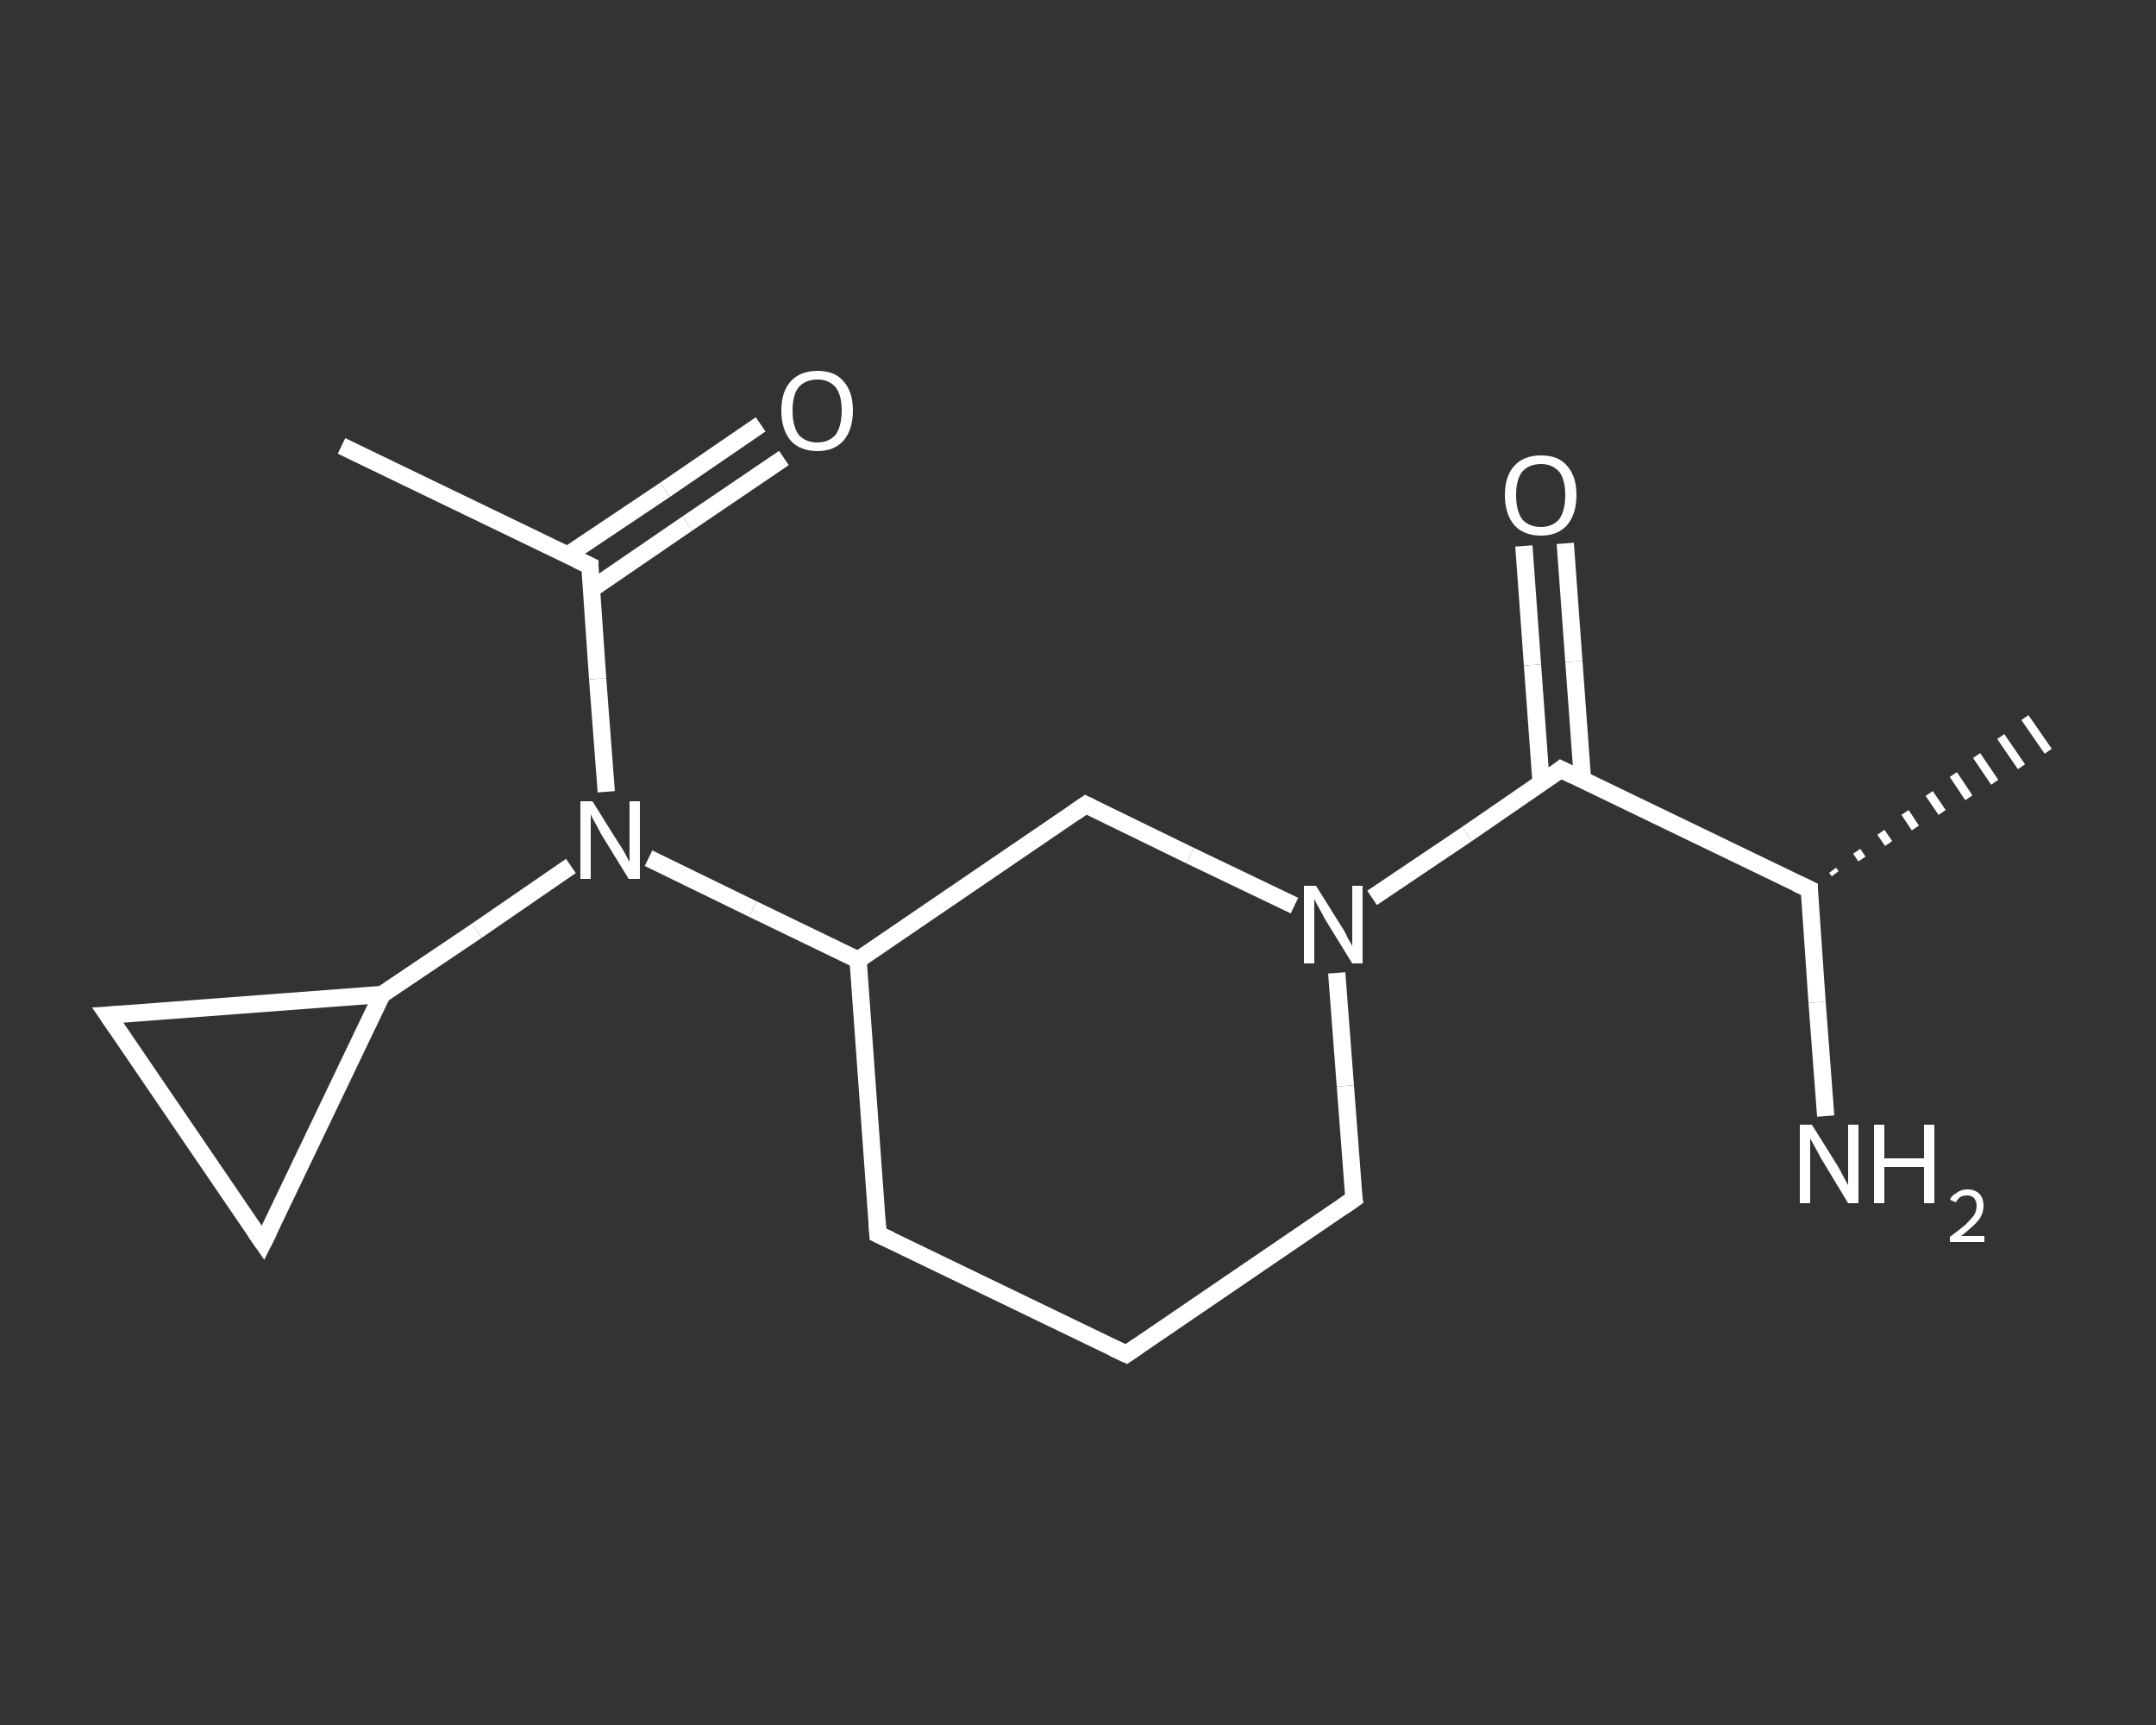 <?xml version='1.0' encoding='iso-8859-1'?>
<svg version='1.1' baseProfile='full'
              xmlns='http://www.w3.org/2000/svg'
                      xmlns:rdkit='http://www.rdkit.org/xml'
                      xmlns:xlink='http://www.w3.org/1999/xlink'
                  xml:space='preserve'
width='250px' height='200px' viewBox='0 0 250 200'>
<rect x="0" y="0" width="250" height="200" fill="#333333" stroke="none"/>
<!-- END OF HEADER -->
<rect style='opacity:1.0;fill:transparent;stroke:none' width='250.0' height='200.0' x='0.0' y='0.0'> </rect>
<path class='bond-0 atom-0 atom-1' d='M 39.6,51.7 L 68.4,65.6' style='fill:none;fill-rule:evenodd;stroke:#FFFFFF;stroke-width:2.0px;stroke-linecap:butt;stroke-linejoin:miter;stroke-opacity:1' />
<path class='bond-1 atom-1 atom-2' d='M 68.6,68.3 L 79.7,60.7' style='fill:none;fill-rule:evenodd;stroke:#FFFFFF;stroke-width:2.0px;stroke-linecap:butt;stroke-linejoin:miter;stroke-opacity:1' />
<path class='bond-1 atom-1 atom-2' d='M 79.7,60.7 L 90.9,53.1' style='fill:none;fill-rule:evenodd;stroke:#FFFFFF;stroke-width:2.0px;stroke-linecap:butt;stroke-linejoin:miter;stroke-opacity:1' />
<path class='bond-1 atom-1 atom-2' d='M 65.9,64.3 L 77.1,56.8' style='fill:none;fill-rule:evenodd;stroke:#FFFFFF;stroke-width:2.0px;stroke-linecap:butt;stroke-linejoin:miter;stroke-opacity:1' />
<path class='bond-1 atom-1 atom-2' d='M 77.1,56.8 L 88.2,49.2' style='fill:none;fill-rule:evenodd;stroke:#FFFFFF;stroke-width:2.0px;stroke-linecap:butt;stroke-linejoin:miter;stroke-opacity:1' />
<path class='bond-2 atom-1 atom-3' d='M 68.4,65.6 L 69.3,78.7' style='fill:none;fill-rule:evenodd;stroke:#FFFFFF;stroke-width:2.0px;stroke-linecap:butt;stroke-linejoin:miter;stroke-opacity:1' />
<path class='bond-2 atom-1 atom-3' d='M 69.3,78.7 L 70.3,91.8' style='fill:none;fill-rule:evenodd;stroke:#FFFFFF;stroke-width:2.0px;stroke-linecap:butt;stroke-linejoin:miter;stroke-opacity:1' />
<path class='bond-3 atom-3 atom-4' d='M 66.2,100.4 L 55.3,107.9' style='fill:none;fill-rule:evenodd;stroke:#FFFFFF;stroke-width:2.0px;stroke-linecap:butt;stroke-linejoin:miter;stroke-opacity:1' />
<path class='bond-3 atom-3 atom-4' d='M 55.3,107.9 L 44.3,115.3' style='fill:none;fill-rule:evenodd;stroke:#FFFFFF;stroke-width:2.0px;stroke-linecap:butt;stroke-linejoin:miter;stroke-opacity:1' />
<path class='bond-4 atom-4 atom-5' d='M 44.3,115.3 L 30.5,144.1' style='fill:none;fill-rule:evenodd;stroke:#FFFFFF;stroke-width:2.0px;stroke-linecap:butt;stroke-linejoin:miter;stroke-opacity:1' />
<path class='bond-5 atom-5 atom-6' d='M 30.5,144.1 L 12.5,117.7' style='fill:none;fill-rule:evenodd;stroke:#FFFFFF;stroke-width:2.0px;stroke-linecap:butt;stroke-linejoin:miter;stroke-opacity:1' />
<path class='bond-6 atom-3 atom-7' d='M 75.2,99.5 L 87.3,105.4' style='fill:none;fill-rule:evenodd;stroke:#FFFFFF;stroke-width:2.0px;stroke-linecap:butt;stroke-linejoin:miter;stroke-opacity:1' />
<path class='bond-6 atom-3 atom-7' d='M 87.3,105.4 L 99.5,111.3' style='fill:none;fill-rule:evenodd;stroke:#FFFFFF;stroke-width:2.0px;stroke-linecap:butt;stroke-linejoin:miter;stroke-opacity:1' />
<path class='bond-7 atom-7 atom-8' d='M 99.5,111.3 L 101.8,143.1' style='fill:none;fill-rule:evenodd;stroke:#FFFFFF;stroke-width:2.0px;stroke-linecap:butt;stroke-linejoin:miter;stroke-opacity:1' />
<path class='bond-8 atom-8 atom-9' d='M 101.8,143.1 L 130.6,157.0' style='fill:none;fill-rule:evenodd;stroke:#FFFFFF;stroke-width:2.0px;stroke-linecap:butt;stroke-linejoin:miter;stroke-opacity:1' />
<path class='bond-9 atom-9 atom-10' d='M 130.6,157.0 L 157.0,139.0' style='fill:none;fill-rule:evenodd;stroke:#FFFFFF;stroke-width:2.0px;stroke-linecap:butt;stroke-linejoin:miter;stroke-opacity:1' />
<path class='bond-10 atom-10 atom-11' d='M 157.0,139.0 L 156.0,125.9' style='fill:none;fill-rule:evenodd;stroke:#FFFFFF;stroke-width:2.0px;stroke-linecap:butt;stroke-linejoin:miter;stroke-opacity:1' />
<path class='bond-10 atom-10 atom-11' d='M 156.0,125.9 L 155.0,112.8' style='fill:none;fill-rule:evenodd;stroke:#FFFFFF;stroke-width:2.0px;stroke-linecap:butt;stroke-linejoin:miter;stroke-opacity:1' />
<path class='bond-11 atom-11 atom-12' d='M 159.1,104.1 L 170.1,96.7' style='fill:none;fill-rule:evenodd;stroke:#FFFFFF;stroke-width:2.0px;stroke-linecap:butt;stroke-linejoin:miter;stroke-opacity:1' />
<path class='bond-11 atom-11 atom-12' d='M 170.1,96.7 L 181.0,89.2' style='fill:none;fill-rule:evenodd;stroke:#FFFFFF;stroke-width:2.0px;stroke-linecap:butt;stroke-linejoin:miter;stroke-opacity:1' />
<path class='bond-12 atom-12 atom-13' d='M 183.5,90.4 L 182.5,76.7' style='fill:none;fill-rule:evenodd;stroke:#FFFFFF;stroke-width:2.0px;stroke-linecap:butt;stroke-linejoin:miter;stroke-opacity:1' />
<path class='bond-12 atom-12 atom-13' d='M 182.5,76.7 L 181.5,63.0' style='fill:none;fill-rule:evenodd;stroke:#FFFFFF;stroke-width:2.0px;stroke-linecap:butt;stroke-linejoin:miter;stroke-opacity:1' />
<path class='bond-12 atom-12 atom-13' d='M 178.7,90.8 L 177.7,77.1' style='fill:none;fill-rule:evenodd;stroke:#FFFFFF;stroke-width:2.0px;stroke-linecap:butt;stroke-linejoin:miter;stroke-opacity:1' />
<path class='bond-12 atom-12 atom-13' d='M 177.7,77.1 L 176.7,63.3' style='fill:none;fill-rule:evenodd;stroke:#FFFFFF;stroke-width:2.0px;stroke-linecap:butt;stroke-linejoin:miter;stroke-opacity:1' />
<path class='bond-13 atom-12 atom-14' d='M 181.0,89.2 L 209.8,103.1' style='fill:none;fill-rule:evenodd;stroke:#FFFFFF;stroke-width:2.0px;stroke-linecap:butt;stroke-linejoin:miter;stroke-opacity:1' />
<path class='bond-14 atom-14 atom-15' d='M 212.5,100.9 L 212.8,101.3' style='fill:none;fill-rule:evenodd;stroke:#FFFFFF;stroke-width:1.0px;stroke-linecap:butt;stroke-linejoin:miter;stroke-opacity:1' />
<path class='bond-14 atom-14 atom-15' d='M 215.3,98.7 L 215.9,99.6' style='fill:none;fill-rule:evenodd;stroke:#FFFFFF;stroke-width:1.0px;stroke-linecap:butt;stroke-linejoin:miter;stroke-opacity:1' />
<path class='bond-14 atom-14 atom-15' d='M 218.1,96.5 L 219.0,97.8' style='fill:none;fill-rule:evenodd;stroke:#FFFFFF;stroke-width:1.0px;stroke-linecap:butt;stroke-linejoin:miter;stroke-opacity:1' />
<path class='bond-14 atom-14 atom-15' d='M 220.9,94.2 L 222.1,96.0' style='fill:none;fill-rule:evenodd;stroke:#FFFFFF;stroke-width:1.0px;stroke-linecap:butt;stroke-linejoin:miter;stroke-opacity:1' />
<path class='bond-14 atom-14 atom-15' d='M 223.7,92.0 L 225.2,94.2' style='fill:none;fill-rule:evenodd;stroke:#FFFFFF;stroke-width:1.0px;stroke-linecap:butt;stroke-linejoin:miter;stroke-opacity:1' />
<path class='bond-14 atom-14 atom-15' d='M 226.5,89.8 L 228.3,92.5' style='fill:none;fill-rule:evenodd;stroke:#FFFFFF;stroke-width:1.0px;stroke-linecap:butt;stroke-linejoin:miter;stroke-opacity:1' />
<path class='bond-14 atom-14 atom-15' d='M 229.2,87.6 L 231.3,90.7' style='fill:none;fill-rule:evenodd;stroke:#FFFFFF;stroke-width:1.0px;stroke-linecap:butt;stroke-linejoin:miter;stroke-opacity:1' />
<path class='bond-14 atom-14 atom-15' d='M 232.0,85.4 L 234.4,88.9' style='fill:none;fill-rule:evenodd;stroke:#FFFFFF;stroke-width:1.0px;stroke-linecap:butt;stroke-linejoin:miter;stroke-opacity:1' />
<path class='bond-14 atom-14 atom-15' d='M 234.8,83.2 L 237.5,87.1' style='fill:none;fill-rule:evenodd;stroke:#FFFFFF;stroke-width:1.0px;stroke-linecap:butt;stroke-linejoin:miter;stroke-opacity:1' />
<path class='bond-15 atom-14 atom-16' d='M 209.8,103.1 L 210.7,116.2' style='fill:none;fill-rule:evenodd;stroke:#FFFFFF;stroke-width:2.0px;stroke-linecap:butt;stroke-linejoin:miter;stroke-opacity:1' />
<path class='bond-15 atom-14 atom-16' d='M 210.7,116.2 L 211.7,129.4' style='fill:none;fill-rule:evenodd;stroke:#FFFFFF;stroke-width:2.0px;stroke-linecap:butt;stroke-linejoin:miter;stroke-opacity:1' />
<path class='bond-16 atom-11 atom-17' d='M 150.1,105.0 L 138.0,99.2' style='fill:none;fill-rule:evenodd;stroke:#FFFFFF;stroke-width:2.0px;stroke-linecap:butt;stroke-linejoin:miter;stroke-opacity:1' />
<path class='bond-16 atom-11 atom-17' d='M 138.0,99.2 L 125.9,93.3' style='fill:none;fill-rule:evenodd;stroke:#FFFFFF;stroke-width:2.0px;stroke-linecap:butt;stroke-linejoin:miter;stroke-opacity:1' />
<path class='bond-17 atom-6 atom-4' d='M 12.5,117.7 L 44.3,115.3' style='fill:none;fill-rule:evenodd;stroke:#FFFFFF;stroke-width:2.0px;stroke-linecap:butt;stroke-linejoin:miter;stroke-opacity:1' />
<path class='bond-18 atom-17 atom-7' d='M 125.9,93.3 L 99.5,111.3' style='fill:none;fill-rule:evenodd;stroke:#FFFFFF;stroke-width:2.0px;stroke-linecap:butt;stroke-linejoin:miter;stroke-opacity:1' />
<path d='M 66.9,64.9 L 68.4,65.6 L 68.4,66.2' style='fill:none;stroke:#FFFFFF;stroke-width:2.0px;stroke-linecap:butt;stroke-linejoin:miter;stroke-opacity:1;' />
<path d='M 31.2,142.7 L 30.5,144.1 L 29.6,142.8' style='fill:none;stroke:#FFFFFF;stroke-width:2.0px;stroke-linecap:butt;stroke-linejoin:miter;stroke-opacity:1;' />
<path d='M 13.4,119.0 L 12.5,117.7 L 14.1,117.6' style='fill:none;stroke:#FFFFFF;stroke-width:2.0px;stroke-linecap:butt;stroke-linejoin:miter;stroke-opacity:1;' />
<path d='M 101.7,141.5 L 101.8,143.1 L 103.3,143.8' style='fill:none;stroke:#FFFFFF;stroke-width:2.0px;stroke-linecap:butt;stroke-linejoin:miter;stroke-opacity:1;' />
<path d='M 129.1,156.3 L 130.6,157.0 L 131.9,156.1' style='fill:none;stroke:#FFFFFF;stroke-width:2.0px;stroke-linecap:butt;stroke-linejoin:miter;stroke-opacity:1;' />
<path d='M 155.7,139.9 L 157.0,139.0 L 156.9,138.4' style='fill:none;stroke:#FFFFFF;stroke-width:2.0px;stroke-linecap:butt;stroke-linejoin:miter;stroke-opacity:1;' />
<path d='M 180.5,89.6 L 181.0,89.2 L 182.4,89.9' style='fill:none;stroke:#FFFFFF;stroke-width:2.0px;stroke-linecap:butt;stroke-linejoin:miter;stroke-opacity:1;' />
<path d='M 208.3,102.4 L 209.8,103.1 L 209.8,103.8' style='fill:none;stroke:#FFFFFF;stroke-width:2.0px;stroke-linecap:butt;stroke-linejoin:miter;stroke-opacity:1;' />
<path d='M 126.5,93.6 L 125.9,93.3 L 124.6,94.2' style='fill:none;stroke:#FFFFFF;stroke-width:2.0px;stroke-linecap:butt;stroke-linejoin:miter;stroke-opacity:1;' />
<path class='atom-2' d='M 90.6 47.6
Q 90.6 45.4, 91.7 44.2
Q 92.8 43.0, 94.8 43.0
Q 96.8 43.0, 97.8 44.2
Q 98.9 45.4, 98.9 47.6
Q 98.9 49.8, 97.8 51.1
Q 96.7 52.3, 94.8 52.3
Q 92.8 52.3, 91.7 51.1
Q 90.6 49.8, 90.6 47.6
M 94.8 51.3
Q 96.1 51.3, 96.9 50.4
Q 97.6 49.4, 97.6 47.6
Q 97.6 45.8, 96.9 44.9
Q 96.1 44.0, 94.8 44.0
Q 93.4 44.0, 92.6 44.9
Q 91.9 45.8, 91.9 47.6
Q 91.9 49.4, 92.6 50.4
Q 93.4 51.3, 94.8 51.3
' fill='#FFFFFF'/>
<path class='atom-3' d='M 68.7 92.9
L 71.7 97.7
Q 72.0 98.1, 72.5 99.0
Q 72.9 99.8, 73.0 99.9
L 73.0 92.9
L 74.2 92.9
L 74.2 101.9
L 72.9 101.9
L 69.7 96.7
Q 69.4 96.1, 69.0 95.4
Q 68.6 94.7, 68.5 94.4
L 68.5 101.9
L 67.3 101.9
L 67.3 92.9
L 68.7 92.9
' fill='#FFFFFF'/>
<path class='atom-11' d='M 152.6 102.7
L 155.6 107.5
Q 155.9 107.9, 156.3 108.8
Q 156.8 109.6, 156.8 109.7
L 156.8 102.7
L 158.0 102.7
L 158.0 111.7
L 156.8 111.7
L 153.6 106.5
Q 153.3 105.9, 152.9 105.2
Q 152.5 104.5, 152.4 104.2
L 152.4 111.7
L 151.2 111.7
L 151.2 102.7
L 152.6 102.7
' fill='#FFFFFF'/>
<path class='atom-13' d='M 174.5 57.4
Q 174.5 55.2, 175.6 54.0
Q 176.7 52.8, 178.7 52.8
Q 180.7 52.8, 181.7 54.0
Q 182.8 55.2, 182.8 57.4
Q 182.8 59.6, 181.7 60.9
Q 180.6 62.1, 178.7 62.1
Q 176.7 62.1, 175.6 60.9
Q 174.5 59.6, 174.5 57.4
M 178.7 61.1
Q 180.0 61.1, 180.8 60.2
Q 181.5 59.2, 181.5 57.4
Q 181.5 55.6, 180.8 54.7
Q 180.0 53.8, 178.7 53.8
Q 177.3 53.8, 176.5 54.7
Q 175.8 55.6, 175.8 57.4
Q 175.8 59.2, 176.5 60.2
Q 177.3 61.1, 178.7 61.1
' fill='#FFFFFF'/>
<path class='atom-16' d='M 210.1 130.4
L 213.1 135.2
Q 213.4 135.7, 213.8 136.5
Q 214.3 137.4, 214.3 137.4
L 214.3 130.4
L 215.5 130.4
L 215.5 139.5
L 214.3 139.5
L 211.1 134.2
Q 210.8 133.6, 210.4 132.9
Q 210.0 132.2, 209.9 132.0
L 209.9 139.5
L 208.7 139.5
L 208.7 130.4
L 210.1 130.4
' fill='#FFFFFF'/>
<path class='atom-16' d='M 217.3 130.4
L 218.5 130.4
L 218.5 134.3
L 223.1 134.3
L 223.1 130.4
L 224.3 130.4
L 224.3 139.5
L 223.1 139.5
L 223.1 135.3
L 218.5 135.3
L 218.5 139.5
L 217.3 139.5
L 217.3 130.4
' fill='#FFFFFF'/>
<path class='atom-16' d='M 226.1 139.1
Q 226.3 138.6, 226.9 138.3
Q 227.4 137.9, 228.1 137.9
Q 229.0 137.9, 229.5 138.4
Q 230.0 138.9, 230.0 139.8
Q 230.0 140.7, 229.4 141.5
Q 228.7 142.3, 227.4 143.3
L 230.1 143.3
L 230.1 144.0
L 226.1 144.0
L 226.1 143.4
Q 227.2 142.6, 227.9 142.0
Q 228.5 141.4, 228.9 140.9
Q 229.2 140.4, 229.2 139.8
Q 229.2 139.3, 228.9 138.9
Q 228.6 138.6, 228.1 138.6
Q 227.6 138.6, 227.3 138.8
Q 227.0 139.0, 226.8 139.4
L 226.1 139.1
' fill='#FFFFFF'/>
</svg>
